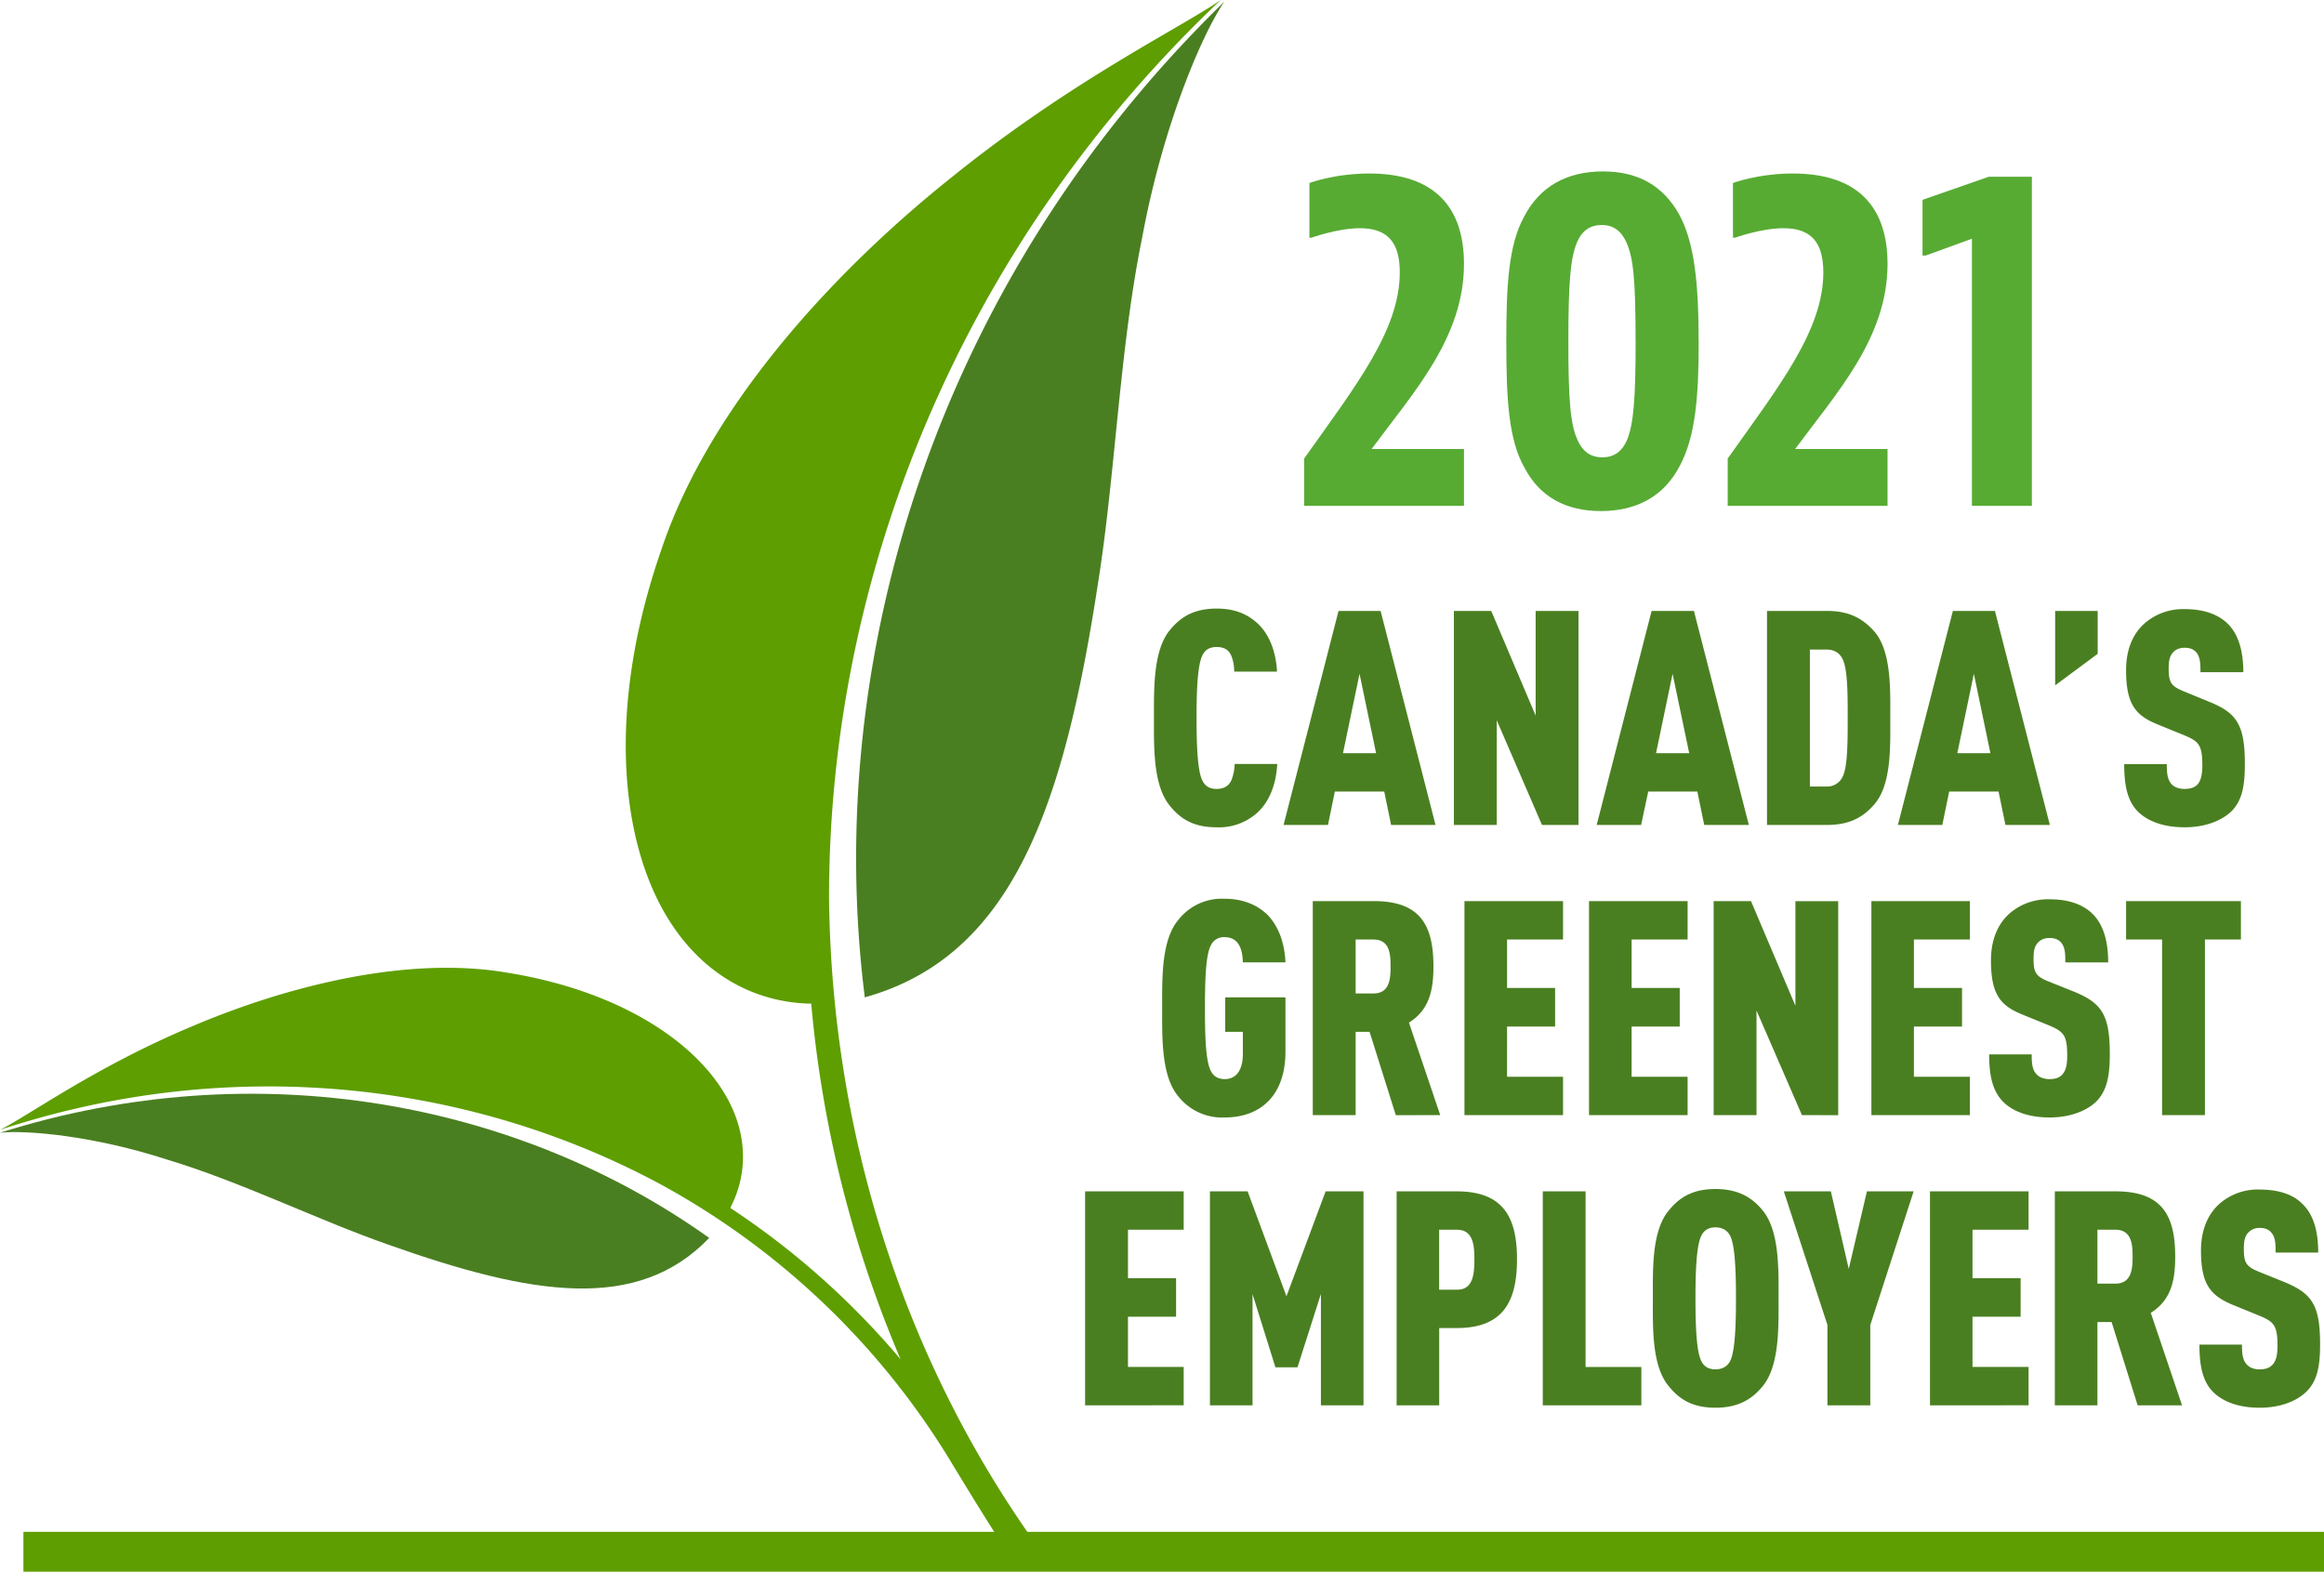 <svg xmlns="http://www.w3.org/2000/svg" xmlns:xlink="http://www.w3.org/1999/xlink" width="46.047" height="31.141" version="1.2" viewBox="0 0 34.535 23.355"><defs><symbol id="b" overflow="visible" style="overflow:visible"><path d="M2.64-.844H1.267C1.89-1.687 2.64-2.5 2.64-3.594c0-.844-.438-1.344-1.407-1.344-.515 0-.89.141-.89.141v.813h.031s.39-.141.719-.141c.406 0 .593.203.593.656 0 .86-.656 1.688-1.421 2.766V0H2.64zm0 0" style="stroke:none"/></symbol><symbol id="c" overflow="visible" style="overflow:visible"><path d="M3.203-2.437c0-.876-.062-1.485-.297-1.907-.234-.406-.594-.625-1.125-.625S.844-4.75.61-4.297c-.234.422-.265 1.031-.265 1.86 0 .843.031 1.468.281 1.89.219.406.594.625 1.125.625s.938-.219 1.172-.672c.234-.437.281-1.031.281-1.844m-.937-.016c0 .875-.032 1.234-.125 1.469-.079.187-.203.265-.375.265-.157 0-.282-.078-.36-.25-.11-.234-.14-.593-.14-1.469 0-.874.03-1.234.125-1.468.078-.188.203-.266.375-.266.156 0 .28.078.359.25.11.235.14.594.14 1.469m0 0" style="stroke:none"/></symbol><symbol id="d" overflow="visible" style="overflow:visible"><path d="M1.797 0v-4.89h-.64l-.985.343v.828h.047l.687-.25V0Zm0 0" style="stroke:none"/></symbol></defs><use xlink:href="#a" width="100%" height="100%" x="423.478" y="49.584" style="fill:#fff;fill-opacity:1" transform="translate(-89.84 -363.344)"/><path d="M18.695 12.066a.85.85 0 0 1-.617.227c-.36 0-.547-.14-.691-.316-.254-.305-.239-.875-.239-1.305 0-.426-.015-1.008.239-1.313.144-.172.332-.316.691-.316.262 0 .453.074.617.227.164.156.266.406.282.71h-.637a.6.6 0 0 0-.047-.246c-.035-.074-.098-.12-.215-.12s-.176.054-.21.124c-.075.149-.087.547-.087.93s.012.781.086.93c.035.07.094.125.211.125s.184-.051.219-.125a.7.7 0 0 0 .05-.246h.633c-.015.304-.12.558-.285.714m1.508-2.054-.246 1.18h.492zm.469 2.246-.102-.496h-.734l-.102.496h-.66l.817-3.18h.625l.816 3.18zm2.242 0-.672-1.555v1.555h-.637v-3.18h.555l.66 1.555V9.078h.637v3.18zm1.941-2.246-.246 1.18h.493zm.47 2.246-.102-.496h-.73l-.106.496h-.66l.816-3.18h.629l.816 3.18zm2.054-2.468c-.04-.083-.117-.138-.234-.138h-.25v2.035h.25a.25.25 0 0 0 .234-.14c.078-.145.078-.531.078-.883s0-.727-.078-.875m.476 2.16c-.144.168-.34.309-.699.309h-.898v-3.18h.898c.36 0 .555.145.7.309.253.297.234.867.234 1.281s.02.988-.235 1.281m1.477-1.937-.246 1.18h.492zm.469 2.246-.102-.496h-.734l-.102.496h-.66l.817-3.18h.625l.816 3.18zm.739-2.074V9.078h.632v.637zm2.616 1.875c-.144.136-.386.234-.691.234-.317 0-.547-.09-.692-.23-.156-.157-.207-.38-.207-.708h.633c0 .13.008.223.067.293.035.04.097.075.199.075.098 0 .16-.028.2-.078.042-.055.062-.141.062-.27 0-.305-.051-.36-.278-.453l-.402-.164c-.32-.133-.453-.305-.453-.801 0-.293.093-.539.285-.703a.87.87 0 0 1 .586-.203c.277 0 .484.074.625.203.172.16.246.414.246.734h-.637c0-.11 0-.21-.054-.285-.036-.047-.09-.078-.18-.078s-.149.035-.184.082c-.043.055-.054.121-.054.23 0 .2.035.258.218.333l.399.164c.398.164.515.343.515.918 0 .324-.039.546-.203.707M18.2 16.605a.83.83 0 0 1-.692-.316c-.254-.305-.238-.879-.238-1.309s-.016-1.003.238-1.308a.82.82 0 0 1 .691-.317c.27 0 .48.09.633.235.168.172.258.422.27.71h-.633c-.004-.132-.028-.374-.27-.374a.21.21 0 0 0-.207.125c-.078.148-.086.547-.086.93 0 .382.008.78.086.93.035.07.094.124.207.124.211 0 .27-.195.27-.37v-.333h-.262v-.512h.895v.809c0 .633-.356.976-.903.976m2.211-2.645h-.265v.802h.265c.242 0 .254-.219.254-.403 0-.183-.012-.398-.254-.398m.332 2.61-.39-1.239h-.207v1.238h-.637v-3.18h.91c.691 0 .883.364.883.97 0 .34-.055.644-.364.835l.465 1.375zm1.02-.001v-3.18h1.465v.57h-.832v.72h.714v.574h-.714V16h.832v.57zm1.851 0v-3.18h1.465v.57h-.832v.72h.715v.574h-.715V16h.832v.57zm3.164 0-.675-1.554v1.554h-.637v-3.18h.555l.66 1.555v-1.554h.636v3.18zm1.032 0v-3.18h1.464v.57h-.832v.72h.715v.574h-.715V16h.832v.57zm3.339-.199c-.144.137-.386.234-.691.234-.312 0-.547-.09-.687-.23-.157-.156-.211-.383-.211-.707h.632c0 .129.008.223.067.289.035.043.101.078.199.078s.16-.027.2-.082q.063-.074.062-.265c0-.305-.051-.36-.278-.454l-.402-.164c-.32-.132-.453-.304-.453-.8 0-.293.094-.54.285-.704a.87.87 0 0 1 .586-.203c.281 0 .484.074.625.203.172.16.246.414.246.735h-.637c0-.11 0-.211-.054-.285-.036-.047-.09-.078-.18-.078s-.148.035-.184.082c-.043.054-.054.12-.054.23 0 .2.035.258.218.332l.399.16c.402.168.516.348.516.922 0 .32-.04.543-.204.707m1.618-2.411v2.61h-.637v-2.61h-.535v-.57H33.3v.57zm-16.641 6.923v-3.18h1.465v.57h-.828v.72h.715v.573h-.715v.746h.828v.57zm3.504 0v-1.656l-.348 1.09h-.328l-.34-1.087v1.653h-.633v-3.18h.56l.577 1.559.582-1.559h.563v3.18zm2.027-2.61h-.27v.891h.27c.239 0 .254-.246.254-.45 0-.198-.015-.44-.254-.44m-.008 1.46h-.261v1.149h-.633v-3.18h.894c.692 0 .895.387.895 1.008 0 .625-.203 1.023-.895 1.023m1.278 1.149v-3.18h.636v2.61h.829v.57zm2.784-2.52c-.034-.07-.105-.125-.218-.125-.117 0-.176.055-.21.125-.075.149-.087.547-.087.93s.012.781.086.93c.035.07.094.125.211.125.113 0 .184-.055.219-.125.074-.149.086-.547.086-.93s-.012-.781-.086-.93m.48 2.239c-.144.175-.343.316-.699.316-.36 0-.547-.14-.691-.316-.258-.305-.239-.88-.239-1.309 0-.43-.019-1.004.239-1.309.144-.175.332-.316.691-.316.356 0 .555.14.7.316.253.305.238.88.238 1.309 0 .43.015 1.004-.239 1.309m1.602-.914v1.195h-.637v-1.195l-.648-1.985h.699l.266 1.152.27-1.152h.694zm.887 1.195v-3.18h1.465v.57h-.833v.72h.715v.573h-.715v.746h.833v.57zm2.754-2.61h-.266v.801h.266c.242 0 .257-.219.257-.402s-.015-.399-.257-.399m.332 2.61-.387-1.238h-.211v1.238h-.633v-3.18h.906c.692 0 .883.363.883.969 0 .34-.054.644-.363.836l.465 1.375zm2.507-.203c-.144.14-.386.238-.695.238-.312 0-.543-.09-.687-.23-.157-.157-.207-.383-.207-.708h.632c0 .13.008.223.067.29.035.043.098.078.195.078.098 0 .16-.028.203-.082s.063-.137.063-.266c0-.305-.051-.36-.278-.453l-.402-.164c-.32-.137-.457-.305-.457-.801 0-.293.094-.539.285-.703a.86.86 0 0 1 .586-.203q.42.002.625.203c.176.16.246.414.246.734h-.633c0-.11 0-.215-.054-.285-.036-.05-.09-.082-.184-.082-.09 0-.144.04-.183.086-.04.055-.051.121-.051.23 0 .2.035.258.218.333l.395.16c.402.168.52.343.52.922 0 .32-.04.543-.204.703M18.191.027c-4.238 4.125-5.98 9.707-5.34 14.793 2.188-.61 2.954-2.82 3.461-6.125.262-1.625.325-3.527.66-5.16.301-1.637.876-3 1.22-3.508" style="fill:#4a7f21;fill-opacity:1;fill-rule:nonzero;stroke:none"/><path d="M18.14 0c-.585.406-2.206 1.191-3.968 2.61-1.742 1.382-3.621 3.402-4.34 5.546-.754 2.16-.64 4-.082 5.168.504 1.055 1.367 1.574 2.305 1.59a17.4 17.4 0 0 0 1.328 5.285 11.8 11.8 0 0 0-2.531-2.25c.293-.562.261-1.246-.207-1.883-.516-.71-1.579-1.367-3.11-1.613-1.512-.258-3.32.215-4.707.809C1.418 15.855.43 16.574 0 16.789c3.457-1.14 7.012-.71 9.844.824a11.47 11.47 0 0 1 4.25 4.047c.34.563.691 1.133 1.023 1.63q.188-.106.371-.216c-2.043-2.797-3.125-6.207-3.168-9.707C12.31 8.613 14.238 3.695 18.14 0" style="fill:#5e9e00;fill-opacity:1;fill-rule:nonzero;stroke:none"/><path d="M2.48 17.23c1.086.325 2.243.899 3.293 1.266 2.137.758 3.7 1.008 4.766-.101C7.711 16.379 3.824 15.625 0 16.832c.41-.043 1.41.05 2.48.398" style="fill:#4a7f21;fill-opacity:1;fill-rule:nonzero;stroke:none"/><path d="M34.535 22.762H.348v.593h34.187zm0 0" style="fill:#5e9e00;fill-opacity:1;fill-rule:nonzero;stroke:none"/><g style="fill:#57ab33;fill-opacity:1" transform="translate(-89.84 -363.344)"><use xlink:href="#b" width="100%" height="100%" x="108.955" y="370.86"/><use xlink:href="#c" width="100%" height="100%" x="111.879" y="370.86"/></g><g style="fill:#57ab33;fill-opacity:1" transform="translate(-89.84 -363.344)"><use xlink:href="#b" width="100%" height="100%" x="115.249" y="370.86"/><use xlink:href="#d" width="100%" height="100%" x="118.237" y="370.86"/></g><use xlink:href="#e" width="100%" height="100%" x="198.069" y="262.882" style="fill:#211e1e;fill-opacity:1" transform="translate(-89.84 -363.344)"/><use xlink:href="#f" width="100%" height="100%" x="208.351" y="252.095" style="fill:#211e1e;fill-opacity:1" transform="translate(-89.84 -363.344)"/><use xlink:href="#g" width="100%" height="100%" x="214.321" y="252.699" style="fill:#211e1e;fill-opacity:1" transform="translate(-89.84 -363.344)"/></svg>